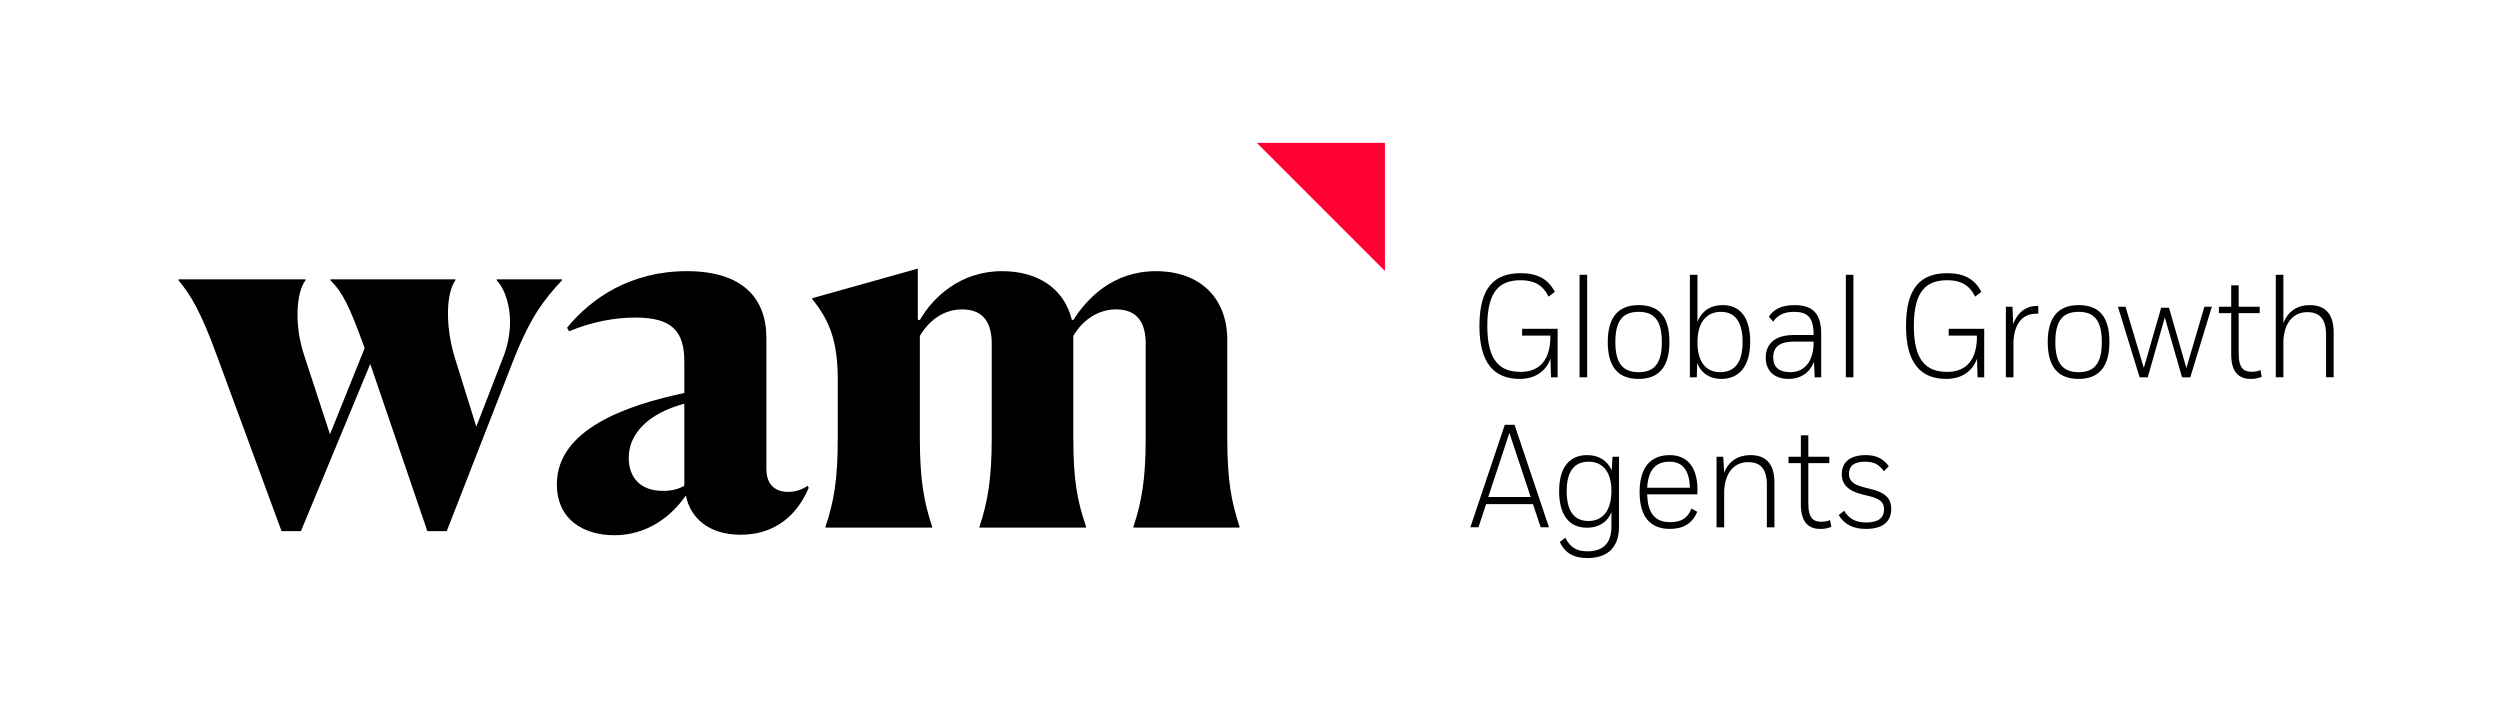 <?xml version="1.0" encoding="UTF-8" standalone="no"?>
<svg
   version="1.1"
   width="700"
   height="200"
   viewBox="0 0 700 200"
   id="svg24"
   sodipodi:docname="logo_wam2.svg"
   inkscape:version="1.4 (86a8ad7, 2024-10-11)"
   xmlns:inkscape="http://www.inkscape.org/namespaces/inkscape"
   xmlns:sodipodi="http://sodipodi.sourceforge.net/DTD/sodipodi-0.dtd"
   xmlns="http://www.w3.org/2000/svg"
   xmlns:svg="http://www.w3.org/2000/svg">
  <sodipodi:namedview
     id="namedview24"
     pagecolor="#ffffff"
     bordercolor="#000000"
     borderopacity="0.25"
     inkscape:showpageshadow="2"
     inkscape:pageopacity="0.0"
     inkscape:pagecheckerboard="0"
     inkscape:deskcolor="#d1d1d1"
     inkscape:zoom="1.3664839"
     inkscape:cx="359.68226"
     inkscape:cy="201.61233"
     inkscape:window-width="1920"
     inkscape:window-height="991"
     inkscape:window-x="-9"
     inkscape:window-y="-9"
     inkscape:window-maximized="1"
     inkscape:current-layer="svg24" />
  <defs
     id="defs1">
    <clipPath
       id="clip_0">
      <path
         transform="matrix(1,0,0,-1,0,400)"
         d="M 0,400 H 807.512 V 0 H 0 Z"
         id="path1" />
    </clipPath>
  </defs>
  <g
     id="g24"
     transform="translate(-42.179,-105.868)">
    <g
       clip-path="url(#clip_0)"
       id="g23">
      <path
         transform="matrix(1,0,0,-1,456.421,197.162)"
         d="m 0,0 c 0,10.783 4.137,14.802 11.612,14.802 4.516,0 7.665,-1.6 9.488,-5.248 L 19.354,8.241 c -1.594,3.28 -4.137,4.592 -7.742,4.592 -5.844,0 -9.411,-2.87 -9.411,-12.833 0,-9.717 3.529,-12.833 9.335,-12.833 4.364,0 8.046,2.296 8.312,9.144 v 1.024 h -7.895 v 1.887 h 9.943 V -14.35 h -1.859 l -0.152,5.207 c -1.328,-3.69 -4.478,-5.658 -8.614,-5.658 C 4.137,-14.801 0,-10.414 0,0"
         id="path2" />
      <path
         transform="matrix(1,0,0,-1,0,400)"
         d="m 486.585,188.489 h -2.125 v 28.7 h 2.125 z"
         id="path3" />
      <path
         transform="matrix(1,0,0,-1,501.003,193.184)"
         d="m 0,0 c -4.478,0 -6.526,-2.501 -6.526,-8.487 0,-5.905 2.087,-8.406 6.526,-8.406 4.44,0 6.49,2.501 6.49,8.406 C 6.49,-2.501 4.44,0 0,0 m 0,1.886 c 5.73,0 8.615,-3.198 8.615,-10.332 0,-7.011 -2.998,-10.332 -8.615,-10.332 -5.654,0 -8.652,3.198 -8.652,10.332 0,7.092 3.074,10.332 8.652,10.332"
         id="path4" />
      <path
         transform="matrix(1,0,0,-1,523.807,210.077)"
         d="m 0,0 c 4.212,0 6.3,2.87 6.3,8.446 0,5.617 -2.088,8.447 -6.111,8.447 -3.794,0 -6.526,-2.665 -6.526,-8.57 C -6.337,2.501 -3.644,0 0,0 m -6.337,14.063 c 1.214,3.158 3.719,4.715 7.058,4.715 4.971,0 7.704,-3.526 7.704,-10.291 0,-6.641 -2.922,-10.373 -8.121,-10.373 -2.961,0 -5.427,1.353 -6.717,4.387 l -0.114,-3.936 h -1.936 v 28.701 h 2.126 z"
         id="path5" />
      <path
         transform="matrix(1,0,0,-1,549.986,202.41)"
         d="m 0,0 v 0.902 h -5.351 c -3.984,0 -5.958,-1.353 -5.958,-4.468 0,-2.624 1.594,-4.101 4.744,-4.101 3.947,0 6.337,2.87 6.565,7.667 m -13.396,-3.648 c 0,3.935 2.543,6.395 7.969,6.395 H 0 c 0.038,5.002 -1.783,6.479 -5.503,6.479 -2.998,0 -4.667,-1.067 -5.806,-2.747 l -1.213,1.393 c 1.365,2.173 3.794,3.239 7.171,3.239 4.782,0 7.477,-2.049 7.477,-7.954 V -9.102 H 0.304 l -0.19,4.346 c -1.176,-2.993 -3.643,-4.797 -7.172,-4.797 -3.795,0 -6.338,2.132 -6.338,5.905"
         id="path6" />
      <path
         transform="matrix(1,0,0,-1,0,400)"
         d="m 561.14,188.489 h -2.125 v 28.7 h 2.125 z"
         id="path7" />
      <path
         transform="matrix(1,0,0,-1,575.86,197.162)"
         d="m 0,0 c 0,10.783 4.136,14.802 11.612,14.802 4.516,0 7.666,-1.6 9.487,-5.248 L 19.354,8.241 c -1.594,3.28 -4.136,4.592 -7.742,4.592 C 5.769,12.833 2.2,9.963 2.2,0 c 0,-9.717 3.529,-12.833 9.336,-12.833 4.364,0 8.045,2.296 8.311,9.144 v 1.024 h -7.893 v 1.887 h 9.942 V -14.35 h -1.86 l -0.151,5.207 c -1.328,-3.69 -4.478,-5.658 -8.614,-5.658 C 4.136,-14.801 0,-10.414 0,0"
         id="path8" />
      <path
         transform="matrix(1,0,0,-1,603.822,191.75)"
         d="m 0,0 h 1.86 l 0.19,-4.92 c 1.214,3.485 3.832,5.289 7.019,5.125 V -1.968 C 4.857,-1.681 2.392,-4.51 2.126,-9.799 v -9.963 H 0 Z"
         id="path9" />
      <path
         transform="matrix(1,0,0,-1,624.198,193.184)"
         d="m 0,0 c -4.479,0 -6.527,-2.501 -6.527,-8.487 0,-5.905 2.088,-8.406 6.527,-8.406 4.439,0 6.489,2.501 6.489,8.406 C 6.489,-2.501 4.439,0 0,0 m 0,1.886 c 5.73,0 8.614,-3.198 8.614,-10.332 0,-7.011 -2.997,-10.332 -8.614,-10.332 -5.654,0 -8.652,3.198 -8.652,10.332 0,7.092 3.074,10.332 8.652,10.332"
         id="path10" />
      <path
         transform="matrix(1,0,0,-1,649.506,192.037)"
         d="M 0,0 4.857,-16.892 9.905,0.287 h 2.086 L 5.958,-19.475 H 3.644 l -4.821,16.769 -4.781,-16.769 h -2.277 l -6.072,19.762 h 2.125 L -7.059,-16.851 -2.201,0 Z"
         id="path11" />
      <path
         transform="matrix(1,0,0,-1,666.919,191.75)"
         d="M 0,0 V 5.986 H 2.087 V 0 H 7.969 V -1.804 H 2.087 v -11.193 c 0,-4.346 1.48,-5.207 3.681,-5.207 1.025,0 1.632,0.164 2.429,0.451 l 0.342,-1.886 C 7.21,-20.131 6.489,-20.213 5.427,-20.213 2.087,-20.213 0,-18.245 0,-13.407 V -1.804 H -3.453 V 0 Z"
         id="path12" />
      <path
         transform="matrix(1,0,0,-1,681.527,196.382)"
         d="m 0,0 c 1.252,3.444 4.061,5.084 7.361,5.084 4.441,0 6.717,-2.542 6.717,-7.708 v -12.505 h -2.125 v 11.89 c 0,4.674 -2.011,6.355 -5.236,6.355 C 2.656,3.116 0.228,0 0,-4.879 v -10.25 h -2.125 v 28.7 H 0 Z"
         id="path13" />
      <path
         transform="matrix(1,0,0,-1,458.888,245.024)"
         d="M 0,0 H 11.877 L 5.92,17.958 Z M 12.523,-2.01 H -0.607 L -2.732,-8.487 H -5.01 l 9.639,28.7 h 2.732 l 9.64,-28.7 h -2.315 z"
         id="path14" />
      <path
         transform="matrix(1,0,0,-1,487.003,235.143)"
         d="m 0,0 c -4.137,0 -6.148,-2.829 -6.148,-8.282 0,-5.494 2.048,-8.323 6.109,-8.323 3.72,0 6.414,2.583 6.414,8.487 C 6.375,-2.501 3.643,0 0,0 m 8.5,-18.163 c 0,-6.315 -3.682,-8.816 -8.842,-8.816 -3.416,0 -6.148,1.067 -7.742,4.51 l 1.557,1.19 c 1.365,-2.87 3.415,-3.814 6.185,-3.814 3.946,0 6.717,1.846 6.717,6.889 v 4.017 c -1.252,-2.911 -3.719,-4.304 -6.869,-4.304 -4.934,0 -7.779,3.566 -7.779,10.209 0,6.477 2.732,10.127 7.855,10.127 3.15,0 5.616,-1.435 6.869,-4.264 L 6.678,1.394 H 8.5 Z"
         id="path15" />
      <path
         transform="matrix(1,0,0,-1,503.392,242.441)"
         d="M 0,0 H 11.954 C 11.803,5.002 9.867,7.298 6.224,7.298 2.391,7.298 0.266,5.002 0,0 m -2.125,-1.189 c 0,6.764 2.998,10.332 8.425,10.332 5.198,0 7.779,-3.732 7.779,-9.676 0,-0.615 -0.038,-1.313 -0.038,-1.313 H 0 c 0.152,-5.494 2.354,-7.79 6.414,-7.79 2.998,0 4.895,1.026 5.996,3.814 l 1.594,-0.903 c -1.328,-3.321 -4.024,-4.796 -7.629,-4.796 -5.389,0 -8.5,3.239 -8.5,10.332"
         id="path16" />
      <path
         transform="matrix(1,0,0,-1,524.678,233.75)"
         d="m 0,0 0.266,-4.469 c 1.328,3.363 4.06,4.92 7.362,4.92 4.439,0 6.717,-2.542 6.717,-7.708 V -19.762 H 12.22 v 11.931 c 0,4.633 -1.974,6.314 -5.238,6.314 -4.06,0 -6.451,-3.116 -6.716,-7.995 v -10.25 H -1.86 V 0 Z"
         id="path17" />
      <path
         transform="matrix(1,0,0,-1,546.418,233.75)"
         d="M 0,0 V 5.986 H 2.087 V 0 H 7.97 V -1.804 H 2.087 v -11.193 c 0,-4.346 1.48,-5.207 3.682,-5.207 1.024,0 1.63,0.164 2.427,0.451 l 0.342,-1.886 C 7.21,-20.131 6.489,-20.213 5.427,-20.213 2.087,-20.213 0,-18.245 0,-13.407 V -1.804 H -3.453 V 0 Z"
         id="path18" />
      <path
         transform="matrix(1,0,0,-1,569.716,248.509)"
         d="m 0,0 c 0,1.968 -1.062,2.993 -4.326,3.771 l -1.707,0.411 c -3.985,0.984 -5.807,2.788 -5.807,5.699 0,3.157 2.088,5.33 6.68,5.33 2.959,0 4.894,-0.943 6.488,-3.116 l -1.365,-1.394 c -1.404,1.927 -2.847,2.665 -5.238,2.665 -3.112,0 -4.553,-1.189 -4.553,-3.362 0,-1.763 0.948,-2.993 4.06,-3.773 L -3.832,5.74 C 0.835,4.633 2.012,2.706 2.012,0.164 c 0,-3.075 -1.783,-5.617 -7.059,-5.617 -3.416,0 -5.883,1.066 -7.666,3.853 l 1.518,1.231 c 1.48,-2.337 3.302,-3.28 6.224,-3.28 C -1.366,-3.649 0,-2.173 0,0"
         id="path19" />
      <path
         transform="matrix(1,0,0,-1,92.179,184.361)"
         d="M 0,0 V 0.285 H 35.543 V 0 c -2.569,-3.283 -3.282,-12.562 -0.285,-21.27 l 7.138,-21.839 9.706,24.124 C 47.82,-7.137 45.964,-3.426 42.538,0 V 0.285 H 77.511 V 0 c -2.427,-3.283 -2.998,-11.991 -0.285,-21.27 l 6.138,-19.698 7.137,18.414 C 95.069,-11.848 91.928,-2.855 89.073,0 v 0.285 h 18.272 V 0 C 102.492,-5.282 98.923,-9.564 94.069,-21.555 L 75.084,-70.231 H 69.66 l -15.988,46.82 -19.413,-46.82 H 28.834 L 10.849,-21.412 C 6.281,-8.851 3.426,-4.14 0,0"
         id="path20" />
      <path
         transform="matrix(1,0,0,-1,233.786,241.887)"
         d="M 0,0 V 22.982 C -10.135,20.27 -15.56,14.56 -15.56,7.851 c 0,-5.567 3.284,-9.278 9.564,-9.278 2.285,0 4.283,0.428 5.996,1.427 m 0.428,-2.712 c -3.997,-5.852 -10.848,-11.134 -19.984,-11.134 -8.708,0 -16.131,4.425 -16.131,14.274 0,15.417 19.557,22.126 35.687,25.552 v 8.85 c 0,8.422 -3.426,12.276 -13.704,12.276 -5.567,0 -12.133,-1.142 -18.557,-3.854 l -0.571,0.999 c 6.852,8.422 17.986,15.845 33.546,15.845 15.416,0 22.268,-7.423 22.268,-18.7 V 4.711 c 0,-3.426 1.57,-6.424 6.138,-6.424 1.57,0 3.569,0.428 5.424,1.713 l 0.286,-0.571 c -1.998,-4.711 -6.995,-13.133 -19.128,-13.133 -8.707,0 -13.989,4.568 -15.274,10.992"
         id="path21" />
      <path
         transform="matrix(1,0,0,-1,273.33,253.593)"
         d="m 0,0 v 0.286 c 2.284,6.851 3.426,12.847 3.426,24.838 v 16.129 c 0,10.706 -2.141,16.559 -7.137,22.697 v 0.286 l 29.548,8.279 V 58.24 l 0.571,-0.142 c 3.569,6.28 11.277,13.703 22.982,13.703 10.278,0 17.415,-4.996 19.556,-13.561 l 0.429,-0.142 c 3.854,6.138 11.134,13.703 23.125,13.703 12.133,0 19.984,-7.28 19.984,-19.27 V 25.266 c 0,-12.133 1.142,-17.986 3.426,-24.98 V 0 H 86.219 v 0.286 c 2.283,6.851 3.426,13.275 3.426,24.694 v 26.551 c 0,5.567 -2.142,9.564 -8.28,9.564 -4.996,0 -9.278,-2.855 -11.99,-7.423 V 25.266 c 0,-12.276 1.142,-17.843 3.568,-24.98 V 0 H 43.109 v 0.286 c 2.284,6.851 3.426,13.275 3.426,24.694 v 26.551 c 0,5.567 -2.141,9.564 -8.279,9.564 -4.996,0 -9.136,-2.855 -11.848,-7.423 V 25.124 C 26.408,13.275 27.55,7.28 29.834,0.286 V 0 Z"
         id="path22" />
      <path
         transform="matrix(1,0,0,-1,429.957,145.868)"
         d="M 0,0 H -35.876 L 0,-35.876 Z"
         fill="#ff0033"
         id="path23" />
    </g>
  </g>
</svg>
